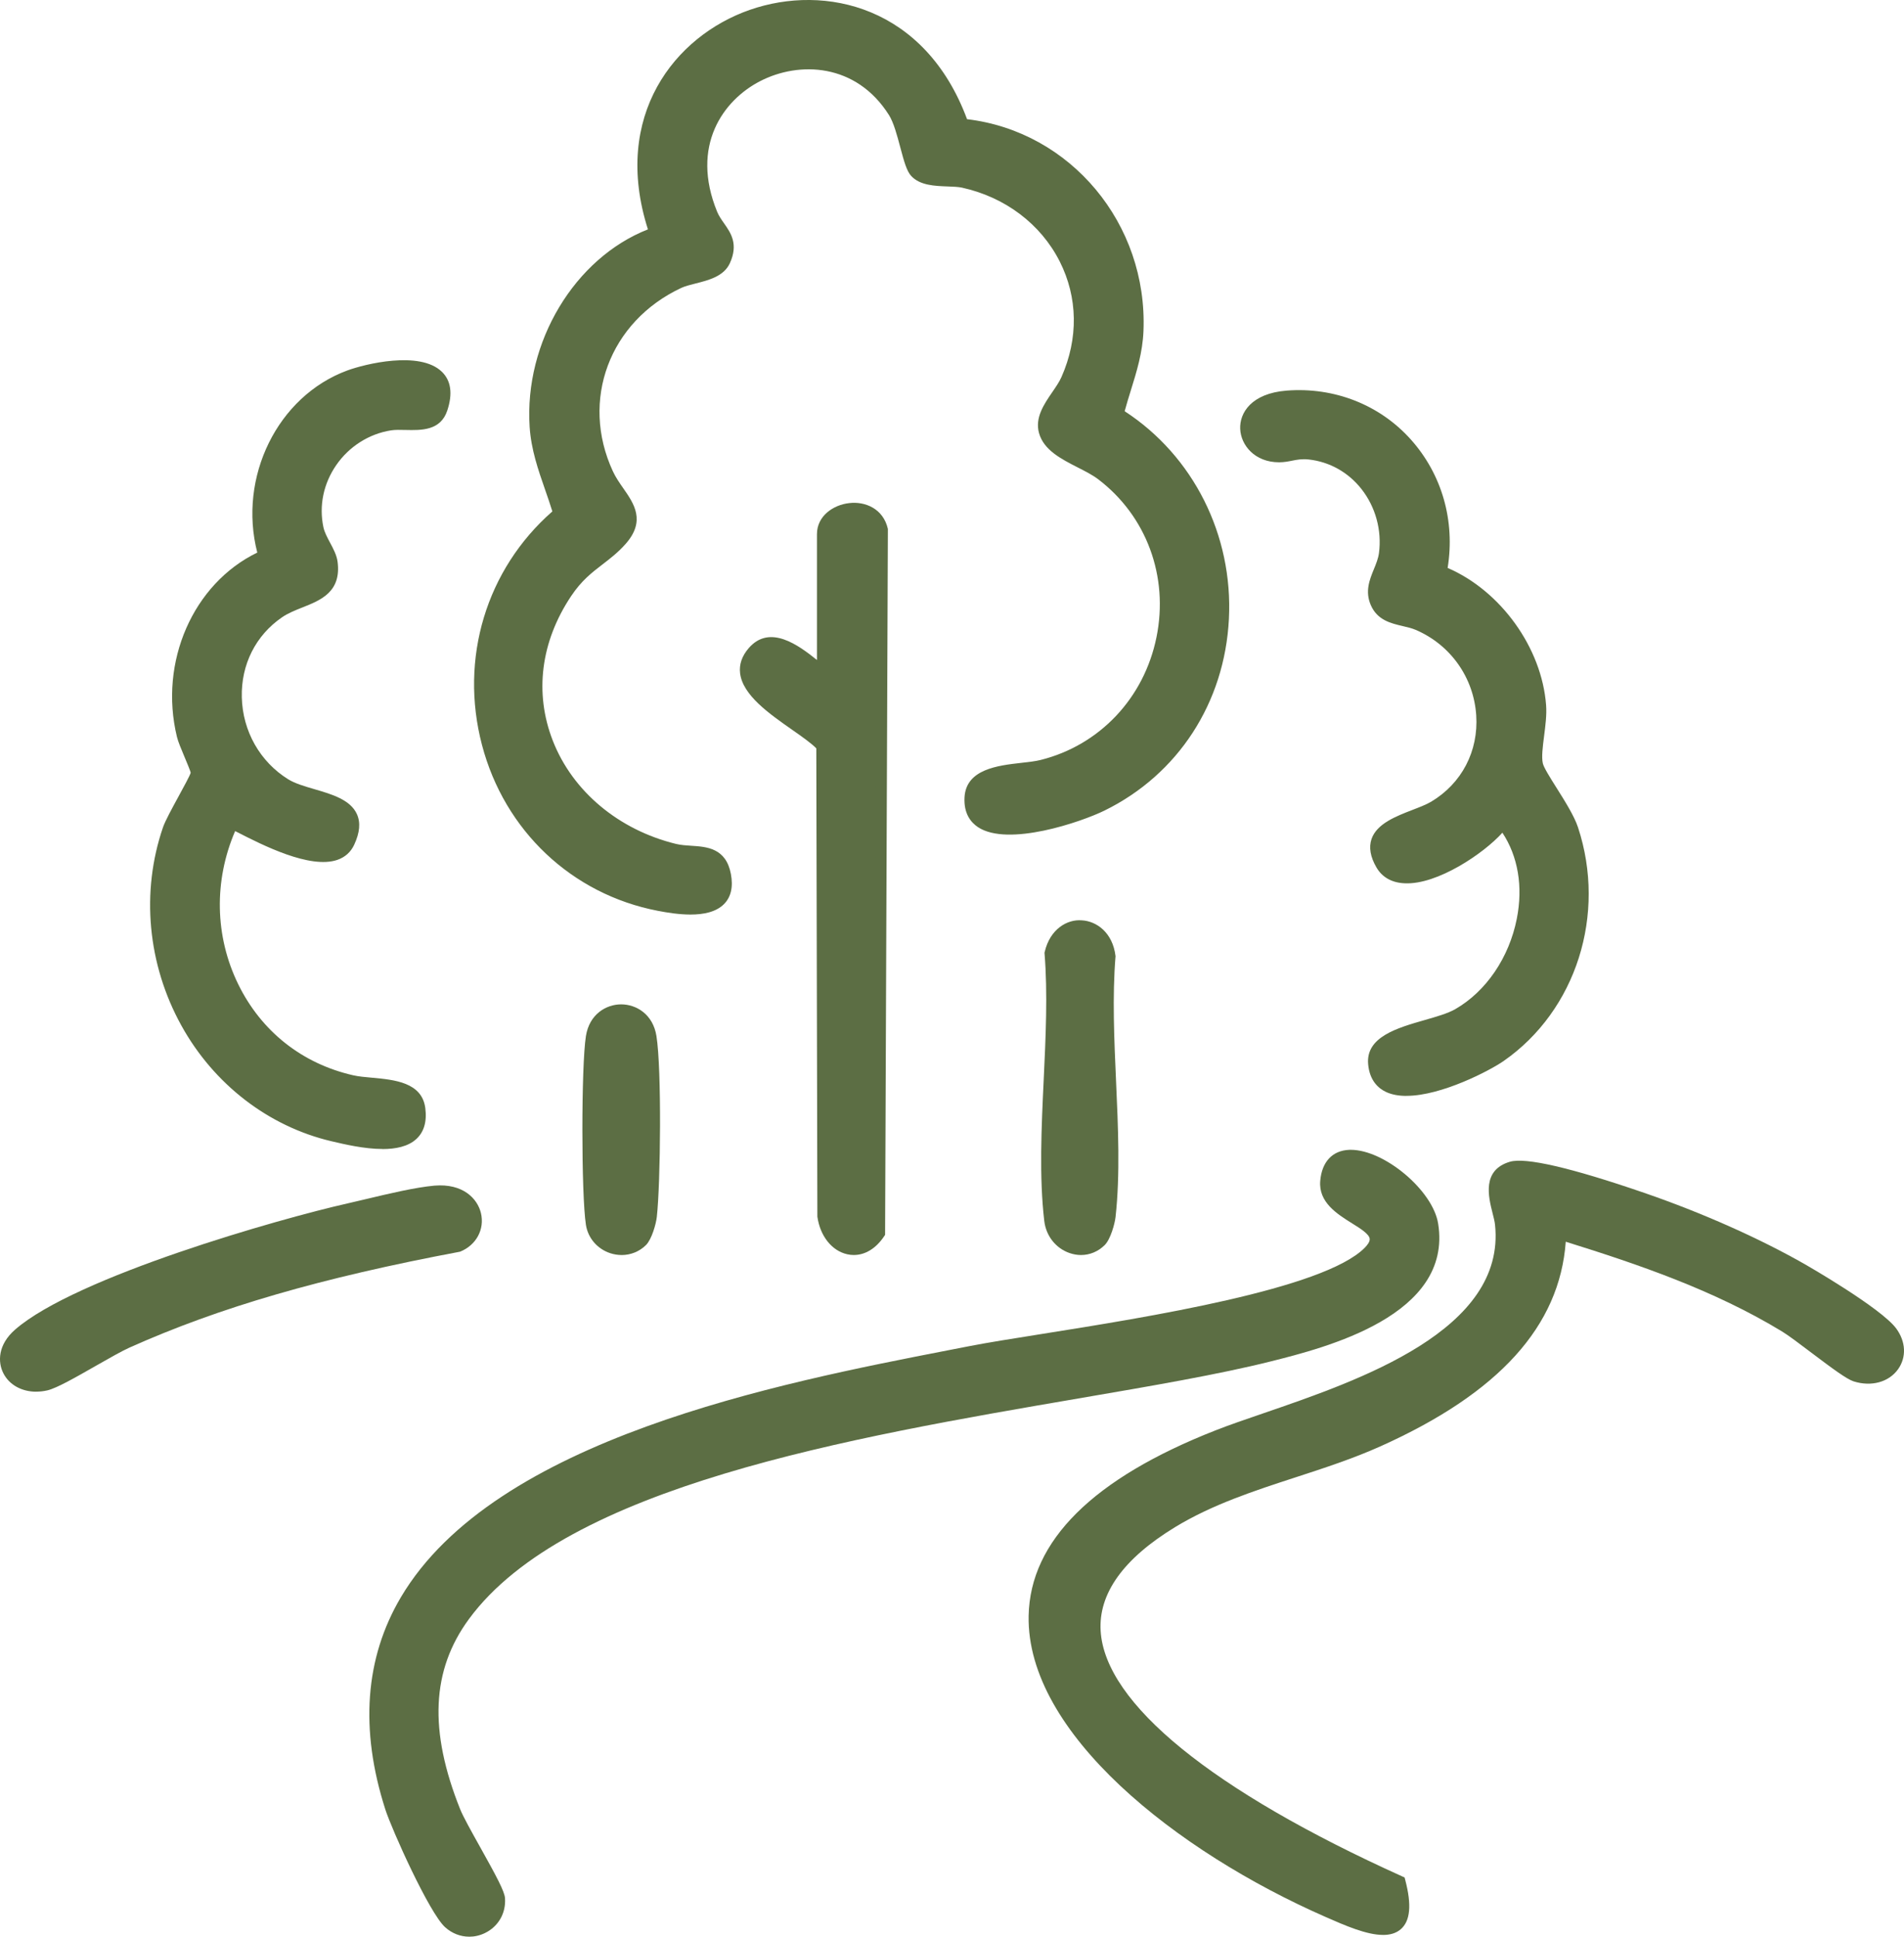 <?xml version="1.0" encoding="UTF-8"?>
<svg xmlns="http://www.w3.org/2000/svg" id="Layer_2" data-name="Layer 2" viewBox="0 0 78.66 80">
  <g id="Layer_1-2" data-name="Layer 1">
    <g>
      <g>
        <path d="M39.784,5.141c4.289.428,7.399,4.247,7.225,8.526-.05,1.233-.518,2.264-.813,3.426,6.023,3.76,5.799,13.006-.669,16.182-1.176.577-5.572,2.023-5.444-.325.07-1.28,2.018-1.091,2.966-1.329,5.459-1.368,6.944-8.613,2.456-12.015-.739-.56-2.102-.88-2.353-1.78-.217-.776.612-1.472.916-2.157,1.591-3.587-.566-7.334-4.275-8.146-.547-.12-1.539.059-1.975-.413-.312-.338-.471-1.818-.893-2.485-2.688-4.251-9.708-1.152-7.509,4.214.27.658.959.988.529,1.937-.291.641-1.339.649-1.892.907-3.019,1.412-4.366,4.809-2.941,7.886.467,1.007,1.548,1.636.56,2.75-.726.819-1.509,1.039-2.269,2.18-2.882,4.323-.366,9.412,4.477,10.592.833.203,1.861-.152,2.089,1.058.323,1.715-1.684,1.453-2.747,1.248-7.594-1.461-9.982-11.226-4.132-16.191-.354-1.204-.89-2.299-.973-3.584-.217-3.342,1.739-6.874,4.947-8.004-3.112-9.071,9.542-13.408,12.722-4.474Z" style="fill: #5c6e44;"></path>
        <path d="M28.529,37.778c-.462,0-.946-.075-1.353-.154-3.55-.683-6.333-3.308-7.264-6.851-.938-3.572.176-7.254,2.908-9.648-.094-.304-.198-.602-.301-.899-.284-.815-.577-1.658-.638-2.591-.228-3.509,1.861-6.971,4.887-8.16-1.498-4.693,1.105-7.982,4.204-9.066,3.128-1.091,7.252-.136,8.98,4.515,4.279.506,7.47,4.321,7.288,8.753-.036.885-.282,1.677-.52,2.443-.088.285-.178.572-.257.867,2.836,1.845,4.483,5.116,4.307,8.58-.176,3.463-2.098,6.423-5.142,7.917-.959.47-3.98,1.508-5.224.684-.275-.181-.595-.542-.557-1.231.064-1.167,1.384-1.316,2.348-1.425.298-.033.58-.065.796-.119,2.439-.611,4.273-2.552,4.786-5.066.514-2.513-.412-5.017-2.415-6.535-.226-.171-.52-.321-.831-.48-.693-.353-1.41-.72-1.606-1.423-.177-.633.208-1.194.547-1.689.15-.219.292-.426.38-.625.706-1.593.68-3.289-.073-4.777-.783-1.545-2.254-2.655-4.038-3.047-.154-.033-.364-.041-.587-.049-.538-.019-1.147-.041-1.51-.434-.182-.198-.29-.577-.451-1.183-.127-.48-.272-1.025-.469-1.336-1.357-2.145-3.711-2.228-5.324-1.395-1.516.783-2.89,2.665-1.772,5.395.07.17.174.318.284.475.281.401.6.856.242,1.646-.246.543-.87.702-1.42.841-.223.056-.433.11-.586.181-2.97,1.389-4.185,4.645-2.828,7.577.116.251.278.483.434.707.438.629.935,1.342.089,2.296-.31.349-.631.596-.941.834-.452.347-.879.675-1.309,1.32-1.255,1.882-1.523,4.002-.755,5.97.816,2.092,2.72,3.686,5.093,4.265.197.048.419.062.633.076.637.041,1.429.093,1.631,1.165.101.536.004.956-.287,1.247-.325.325-.839.429-1.381.429ZM33.367.469c-.771,0-1.532.135-2.24.382-2.935,1.026-5.39,4.183-3.844,8.688l.075.22-.219.077c-2.951,1.039-5.011,4.379-4.792,7.769.056.87.326,1.646.613,2.467.122.351.245.703.351,1.066l.043.146-.116.098c-2.678,2.273-3.78,5.826-2.874,9.272.898,3.419,3.477,5.853,6.899,6.511,1.206.234,1.985.182,2.315-.146.178-.178.23-.449.157-.829-.128-.683-.5-.74-1.201-.785-.234-.015-.477-.032-.713-.089-2.521-.614-4.547-2.315-5.418-4.549-.825-2.114-.54-4.387.802-6.4.473-.709.951-1.077,1.414-1.432.306-.235.596-.457.876-.774.601-.678.314-1.092-.123-1.718-.168-.241-.342-.491-.475-.778-1.469-3.173-.156-6.697,3.054-8.197.194-.091.425-.149.67-.211.47-.119.956-.242,1.109-.58.248-.548.06-.815-.199-1.185-.12-.171-.244-.348-.333-.566-1.16-2.829.164-5.046,1.989-5.988,1.854-.957,4.487-.727,5.934,1.561.235.372.389.954.525,1.467.107.404.229.863.342.985.231.25.737.267,1.183.283.244.009.474.017.67.06,1.921.42,3.509,1.62,4.355,3.292.818,1.615.848,3.454.084,5.177-.106.24-.267.473-.422.701-.308.451-.6.876-.482,1.299.141.507.765.825,1.368,1.133.316.161.642.327.901.524,2.148,1.627,3.14,4.31,2.591,7.001-.55,2.693-2.517,4.771-5.131,5.427-.245.061-.542.094-.857.13-1.107.125-1.894.269-1.933.985-.021.381.093.648.348.817,1.005.661,3.775-.23,4.76-.715,2.889-1.418,4.714-4.23,4.881-7.521.17-3.353-1.452-6.515-4.234-8.252l-.145-.091.042-.165c.092-.361.2-.709.307-1.055.24-.771.466-1.5.499-2.323.173-4.235-2.907-7.874-7.014-8.284l-.147-.015-.05-.139c-1.209-3.398-3.752-4.75-6.196-4.75Z" style="fill: #5c6e44;"></path>
      </g>
      <g>
        <path d="M64.469,50.98c-.154,4.368-3.912,6.923-7.522,8.544-2.785,1.251-5.887,1.754-8.513,3.351-9.436,5.738,4.498,12.633,9.394,14.844.759,2.888-1.38,1.949-2.977,1.248-9.46-4.15-19.378-13.844-4.552-19.665,3.618-1.421,12.262-3.386,11.697-8.738-.072-.686-.765-1.993.445-2.353.881-.262,4.366.922,5.407,1.28,2.191.754,4.606,1.793,6.616,2.941.832.475,3.181,1.899,3.683,2.577.772,1.044-.175,2.244-1.497,1.826-.458-.145-2.242-1.633-2.905-2.037-2.865-1.742-6.089-2.832-9.277-3.821Z" style="fill: #5c6e44;"></path>
        <path d="M57.137,79.927c-.683,0-1.569-.388-2.378-.744-6.173-2.708-12.358-7.604-12.263-12.438.061-3.095,2.658-5.673,7.718-7.659.557-.22,1.243-.454,1.969-.703,3.998-1.371,10.04-3.443,9.581-7.791-.015-.14-.058-.308-.104-.489-.167-.661-.446-1.769.716-2.113.646-.191,2.514.239,5.549,1.283,2.396.825,4.76,1.876,6.656,2.959.031.018,3.126,1.793,3.755,2.642.402.544.432,1.189.079,1.685-.384.537-1.106.732-1.834.503-.287-.091-.884-.533-1.762-1.196-.479-.363-.932-.704-1.194-.864-2.808-1.708-5.945-2.775-8.939-3.709-.254,3.487-2.758,6.252-7.643,8.446-1.141.513-2.348.905-3.515,1.285-1.688.55-3.434,1.118-4.972,2.052-2.142,1.303-3.18,2.749-3.085,4.298.183,2.991,4.606,6.591,12.455,10.134l.102.046.028.108c.27,1.028.208,1.693-.189,2.032-.194.166-.444.234-.729.234ZM62.77,48.41c-.13,0-.21.012-.261.028-.681.201-.598.745-.395,1.55.05.199.098.388.115.554.499,4.72-5.755,6.865-9.894,8.284-.721.247-1.402.481-1.95.696-4.868,1.911-7.365,4.345-7.422,7.232-.09,4.594,6.148,9.441,11.982,12.001.92.403,2.18.957,2.616.583.23-.197.253-.697.068-1.451-5.649-2.561-12.379-6.443-12.626-10.485-.106-1.736,1.007-3.326,3.309-4.726,1.584-.963,3.356-1.54,5.071-2.098,1.155-.376,2.35-.765,3.468-1.268,4.848-2.176,7.263-4.904,7.383-8.339l.011-.305.292.091c3.107.964,6.386,2.055,9.33,3.846.282.171.743.52,1.232.89.619.468,1.39,1.05,1.622,1.122.534.171,1.049.041,1.313-.328.235-.329.207-.753-.074-1.134-.421-.569-2.438-1.844-3.611-2.514-1.872-1.07-4.208-2.107-6.576-2.923-3.198-1.101-4.487-1.305-5.003-1.305Z" style="fill: #5c6e44;"></path>
      </g>
      <g>
        <path d="M18.546,79.435c-.6-.54-2.117-3.87-2.404-4.763-4.41-13.746,14.616-17.008,23.935-18.835,3.502-.686,14.259-1.903,16.468-4.128,1.201-1.209-1.898-1.356-1.768-2.912.207-2.48,4.103-.121,4.408,1.78.556,3.467-4.173,4.785-6.743,5.43-8.627,2.166-27.838,3.346-33.258,10.736-1.846,2.517-1.484,5.335-.388,8.076.307.768,1.807,3.155,1.837,3.605.076,1.13-1.244,1.769-2.086,1.01Z" style="fill: #5c6e44;"></path>
        <path d="M19.385,80c-.358,0-.71-.133-.996-.391h0c-.659-.594-2.202-4.034-2.47-4.865-1.059-3.303-.844-6.252.641-8.763,3.88-6.56,15.616-8.844,22.628-10.208l.843-.164c.734-.144,1.782-.311,2.998-.504,4.359-.693,11.654-1.853,13.349-3.56.103-.103.222-.252.208-.373-.023-.199-.383-.424-.732-.641-.618-.387-1.386-.867-1.311-1.751.066-.788.503-1.256,1.199-1.283.021,0,.042-.001.063-.001,1.389,0,3.39,1.677,3.609,3.047.61,3.805-4.665,5.128-6.917,5.694-2.132.535-4.956,1.018-7.946,1.53-9.423,1.614-21.15,3.621-25.181,9.117-1.545,2.107-1.659,4.601-.359,7.851.126.313.481.949.824,1.562.685,1.226,1.01,1.834,1.029,2.114.042.619-.276,1.17-.828,1.438-.21.102-.432.152-.651.152ZM55.805,47.962c-.015,0-.03.001-.044.001-.459.017-.704.297-.751.853-.05.601.531.965,1.094,1.316.462.29.899.563.948.985.029.249-.083.496-.341.757-1.803,1.815-8.907,2.945-13.608,3.692-1.21.192-2.256.359-2.981.5l-.843.165c-6.935,1.35-18.543,3.608-22.316,9.988-1.414,2.391-1.615,5.211-.598,8.381.317.989,1.811,4.186,2.337,4.661h0c.38.342.833.311,1.13.166.296-.144.6-.478.566-.987-.015-.207-.59-1.236-.97-1.917-.367-.656-.713-1.275-.85-1.617-1.365-3.414-1.233-6.052.417-8.301,4.142-5.648,15.973-7.674,25.479-9.301,2.981-.51,5.797-.993,7.911-1.523,3.311-.83,7.049-2.169,6.569-5.166-.198-1.234-2.079-2.653-3.149-2.653Z" style="fill: #5c6e44;"></path>
      </g>
      <g>
        <path d="M9.6,34.008c-2.025,4.334.198,9.554,4.935,10.634.943.215,2.654-.016,2.803,1.163.254,2.009-2.406,1.387-3.592,1.109-5.489-1.289-8.612-7.358-6.791-12.665.172-.502,1.147-2.1,1.153-2.299.007-.23-.473-1.16-.571-1.566-.711-2.926.564-6.193,3.369-7.43-.861-2.963.565-6.341,3.522-7.432,1.329-.49,4.605-.983,3.83,1.36-.306.925-1.423.552-2.137.663-2.007.312-3.411,2.283-2.989,4.28.104.492.524.96.582,1.406.196,1.506-1.27,1.438-2.194,2.072-2.504,1.718-2.284,5.512.271,7.09,1.048.647,3.503.513,2.628,2.401-.69,1.488-3.843-.303-4.819-.785Z" style="fill: #5c6e44;"></path>
        <path d="M15.8,47.462c-.746,0-1.562-.192-2.107-.32-2.599-.611-4.859-2.353-6.2-4.779-1.399-2.531-1.676-5.517-.759-8.19.093-.268.377-.789.652-1.293.197-.36.465-.852.491-.958-.007-.069-.163-.437-.265-.681-.124-.294-.252-.598-.302-.801-.753-3.098.67-6.331,3.319-7.614-.801-3.116.836-6.46,3.718-7.522.724-.267,2.994-.831,3.907.052.379.367.455.906.225,1.601-.277.839-1.077.818-1.72.804-.222-.005-.429-.011-.602.016-.909.142-1.735.665-2.267,1.437-.528.766-.716,1.677-.529,2.565.044.206.161.425.274.637.136.253.275.515.311.786.163,1.248-.694,1.589-1.449,1.889-.293.116-.597.237-.844.407-1.09.747-1.696,1.953-1.663,3.306.034,1.4.753,2.668,1.925,3.392.272.167.66.282,1.071.402.732.214,1.488.436,1.758,1.03.158.348.122.763-.111,1.266-.142.305-.376.515-.697.626-1.132.387-3.088-.61-4.138-1.147l-.084-.042c-.884,2.053-.841,4.345.127,6.324.951,1.945,2.637,3.281,4.747,3.762.22.051.493.075.782.101.92.084,2.066.189,2.201,1.26.071.558-.057.99-.38,1.28-.337.304-.845.407-1.389.407ZM16.664,15.348c-.717,0-1.553.172-2.155.394-2.717,1.001-4.232,4.207-3.378,7.147l.057.197-.187.082c-2.562,1.13-3.953,4.208-3.237,7.161.041.167.161.453.278.73.195.461.305.73.3.899-.004.136-.113.354-.545,1.145-.254.464-.541.991-.621,1.222-.874,2.548-.609,5.396.726,7.812,1.296,2.345,3.391,3.961,5.898,4.549.798.189,2.46.578,3.077.022.206-.184.281-.471.23-.873-.082-.648-.789-.763-1.779-.853-.305-.028-.593-.053-.844-.111-2.218-.506-4.063-1.968-5.063-4.012-1.066-2.179-1.078-4.712-.032-6.95l.101-.217.52.262c.918.469,2.824,1.446,3.773,1.122.199-.069.337-.193.424-.381.173-.372.209-.659.11-.876-.181-.398-.833-.589-1.463-.774-.423-.124-.86-.252-1.186-.453-1.306-.807-2.108-2.219-2.146-3.778-.036-1.515.644-2.864,1.867-3.703.29-.199.619-.329.936-.455.814-.324,1.269-.548,1.158-1.394-.024-.187-.139-.401-.26-.627-.129-.241-.262-.49-.319-.76-.215-1.015-.001-2.054.601-2.927.605-.876,1.545-1.472,2.58-1.633.214-.032.453-.028.686-.022.677.019,1.108-.007,1.265-.483.168-.51.133-.886-.106-1.118-.254-.245-.726-.343-1.265-.343Z" style="fill: #5c6e44;"></path>
      </g>
      <g>
        <path d="M59.543,23.607c2.195.858,3.922,3.184,4.097,5.542.059.79-.256,1.858-.131,2.432.1.459,1.186,1.842,1.459,2.668,1.126,3.41-.019,7.325-2.983,9.388-1.04.724-5.032,2.581-5.231.298-.118-1.36,2.443-1.449,3.483-2.047,2.574-1.479,3.713-5.465,1.841-7.877-.728,1.065-4.1,3.256-5.007,1.71-.951-1.621,1.271-1.863,2.175-2.403,2.965-1.77,2.495-6.157-.666-7.512-.606-.26-1.421-.174-1.736-.905-.321-.746.265-1.31.357-2.029.255-1.98-1.09-3.902-3.113-4.122-.544-.059-.798.112-1.24.114-1.671.007-2.12-2.302.324-2.494,4.098-.322,7.122,3.286,6.37,7.237Z" style="fill: #5c6e44;"></path>
        <path d="M58.103,45.269c-.312,0-.598-.049-.84-.161-.305-.143-.681-.458-.741-1.152-.098-1.122,1.197-1.494,2.34-1.821.491-.141.955-.274,1.259-.449,1.275-.733,2.226-2.129,2.543-3.737.262-1.327.05-2.575-.596-3.552-.772.861-2.69,2.152-4.026,2.09-.529-.018-.934-.242-1.173-.649-.257-.439-.326-.837-.206-1.184.22-.631,1.004-.933,1.696-1.201.293-.113.57-.22.767-.337,1.264-.755,1.96-2.089,1.861-3.571-.104-1.559-1.061-2.909-2.499-3.526-.161-.069-.344-.112-.538-.157-.493-.115-1.052-.247-1.32-.87-.244-.566-.047-1.049.127-1.475.094-.23.183-.447.213-.677.121-.939-.143-1.901-.724-2.639-.546-.694-1.321-1.127-2.182-1.221-.282-.03-.474.009-.678.049-.161.032-.328.066-.535.067h-.01c-1.006,0-1.578-.71-1.605-1.38-.028-.658.459-1.466,1.919-1.581,1.966-.152,3.843.581,5.131,2.02,1.286,1.437,1.835,3.36,1.52,5.305,2.193.945,3.891,3.298,4.068,5.671.03.397-.028.842-.083,1.272-.057.445-.111.864-.053,1.127.038.174.309.604.571,1.02.341.541.727,1.155.882,1.623,1.188,3.598-.074,7.568-3.071,9.654-.554.386-2.559,1.44-4.016,1.44ZM62.067,33.614l.197.254c.865,1.116,1.171,2.597.86,4.172-.343,1.738-1.379,3.253-2.769,4.051-.354.203-.844.345-1.363.493-1.21.347-2.063.646-2.003,1.332.033.384.189.635.473.768,1.083.509,3.613-.697,4.392-1.239,2.828-1.968,4.018-5.72,2.894-9.123-.137-.413-.507-1.001-.834-1.52-.357-.568-.579-.928-.632-1.17-.074-.342-.015-.801.047-1.286.052-.408.106-.828.08-1.179-.168-2.267-1.829-4.513-3.949-5.342l-.181-.071.037-.191c.355-1.864-.146-3.722-1.375-5.094-1.19-1.329-2.918-2.002-4.747-1.866-1.129.089-1.507.645-1.489,1.096.019.452.424.932,1.138.932.191.001.305-.028.453-.057.219-.044.468-.094.82-.056.987.108,1.875.604,2.499,1.397.659.836.958,1.925.821,2.988-.038.291-.142.547-.243.795-.16.389-.297.726-.131,1.112.175.406.556.495.998.599.204.048.416.098.615.183,1.6.686,2.666,2.19,2.781,3.924.111,1.661-.67,3.157-2.088,4.003-.231.138-.525.252-.838.372-.597.231-1.273.492-1.423.919-.074.214-.02.472.168.792.157.269.415.406.785.419.019,0,.038.001.057.001,1.268,0,3.265-1.404,3.77-2.143l.181-.265Z" style="fill: #5c6e44;"></path>
      </g>
      <g>
        <path d="M33.985,27.747v-5.685c0-1.184,2.154-1.555,2.468-.161l-.121,29.037c-.821,1.229-2.143.631-2.332-.715l-.042-19.401c-.776-.905-4.186-2.343-2.851-3.894.866-1.006,2.168.28,2.878.819Z" style="fill: #5c6e44;"></path>
        <path d="M35.278,51.842c-.093,0-.186-.011-.28-.032-.635-.144-1.118-.754-1.23-1.553l-.044-19.344c-.211-.217-.591-.482-.99-.762-.959-.671-2.045-1.431-2.158-2.335-.046-.365.073-.715.354-1.041.87-1.009,2.062-.121,2.821.488v-5.201c0-.744.669-1.206,1.33-1.28.658-.08,1.411.228,1.6,1.067l-.115,29.16-.039.058c-.336.502-.78.774-1.249.774ZM31.878,26.792c-.219,0-.419.085-.594.288-.193.224-.273.447-.244.678.087.698,1.127,1.425,1.962,2.01.482.338.9.629,1.133.901l.056.066v.086l.042,19.402c.082.564.431,1.031.869,1.131.359.081.711-.092.996-.49l.12-28.965c-.129-.544-.669-.705-1.086-.653-.454.051-.914.346-.914.815v6.155l-.375-.284c-.089-.067-.187-.146-.292-.231-.603-.485-1.185-.91-1.674-.91Z" style="fill: #5c6e44;"></path>
      </g>
      <g>
        <path d="M17.967,49.21c1.875-.17,2.222,1.767.954,2.278-4.671.875-9.324,2.022-13.667,3.964-.804.36-2.752,1.616-3.353,1.755-1.43.33-2.288-1.093-1.121-2.11,2.374-2.068,10.411-4.435,13.626-5.158,1.041-.234,2.548-.638,3.561-.729Z" style="fill: #5c6e44;"></path>
        <path d="M1.497,57.488c-.596,0-1.112-.279-1.358-.762-.236-.462-.231-1.179.487-1.805,2.507-2.184,10.94-4.583,13.729-5.21.237-.053.499-.116.774-.181.946-.225,2.019-.481,2.816-.554h0c1.188-.1,1.781.541,1.923,1.13.162.671-.191,1.329-.86,1.598-5.745,1.081-9.943,2.299-13.658,3.962-.32.143-.834.437-1.379.747-.838.479-1.63.932-2.017,1.021-.155.035-.308.052-.457.052ZM17.988,49.442c-.764.07-1.819.321-2.75.543-.277.066-.541.129-.78.182-3.601.809-11.265,3.138-13.524,5.106-.431.375-.577.85-.378,1.24.211.414.721.598,1.293.465.32-.073,1.154-.55,1.89-.971.555-.317,1.079-.617,1.42-.769,3.75-1.678,7.98-2.905,13.719-3.981.482-.199.626-.669.536-1.041-.098-.408-.526-.859-1.426-.774h0Z" style="fill: #5c6e44;"></path>
      </g>
      <g>
        <path d="M45.473,51.263c-.744.739-1.973.21-2.099-.857-.4-3.393.297-7.556.012-11.034.367-1.578,2.274-1.467,2.466.152-.287,3.401.371,7.39.001,10.718-.03.272-.198.841-.38,1.021Z" style="fill: #5c6e44;"></path>
        <path d="M44.659,51.842c-.157,0-.317-.028-.474-.082-.57-.199-.97-.707-1.043-1.326-.213-1.811-.117-3.859-.023-5.84.083-1.757.168-3.575.035-5.202l-.003-.036.009-.035c.22-.947.933-1.355,1.533-1.304.61.033,1.277.504,1.393,1.48-.136,1.663-.055,3.449.022,5.175.085,1.89.173,3.846-.021,5.596-.032.289-.209.924-.447,1.162h-0c-.272.27-.618.412-.979.412ZM43.622,39.39c.131,1.647.045,3.466-.037,5.225-.093,1.962-.188,3.992.021,5.763.052.44.333.8.733.939.349.123.704.042.97-.22.12-.119.283-.613.312-.881.191-1.714.104-3.651.019-5.524-.078-1.742-.16-3.543-.021-5.189-.089-.707-.569-1-.953-1.021-.379-.037-.867.205-1.044.908Z" style="fill: #5c6e44;"></path>
      </g>
      <g>
        <path d="M26.524,51.263c-.698.694-1.934.28-2.086-.705-.187-1.21-.191-6.521-0-7.725.234-1.485,2.218-1.479,2.453,0,.212,1.334.171,5.999.014,7.409-.03.272-.198.84-.38,1.021Z" style="fill: #5c6e44;"></path>
        <path d="M25.681,51.842c-.156,0-.314-.025-.469-.075-.535-.177-.921-.625-1.006-1.172-.194-1.252-.195-6.572-0-7.797.143-.904.834-1.309,1.455-1.31h0c.623,0,1.316.405,1.459,1.31.219,1.376.17,6.072.015,7.471-.032.29-.21.925-.448,1.162h0c-.271.269-.632.412-1.007.412ZM25.662,41.955h-0c-.391,0-.887.24-.993.914-.185,1.168-.184,6.46 0,7.652.059.378.316.677.69.8.365.121.739.036,1.001-.224h0c.119-.118.283-.613.313-.881.149-1.343.197-6.029-.012-7.347-.107-.675-.604-.914-.997-.914Z" style="fill: #5c6e44;"></path>
      </g>
    </g>
  </g>
</svg>
